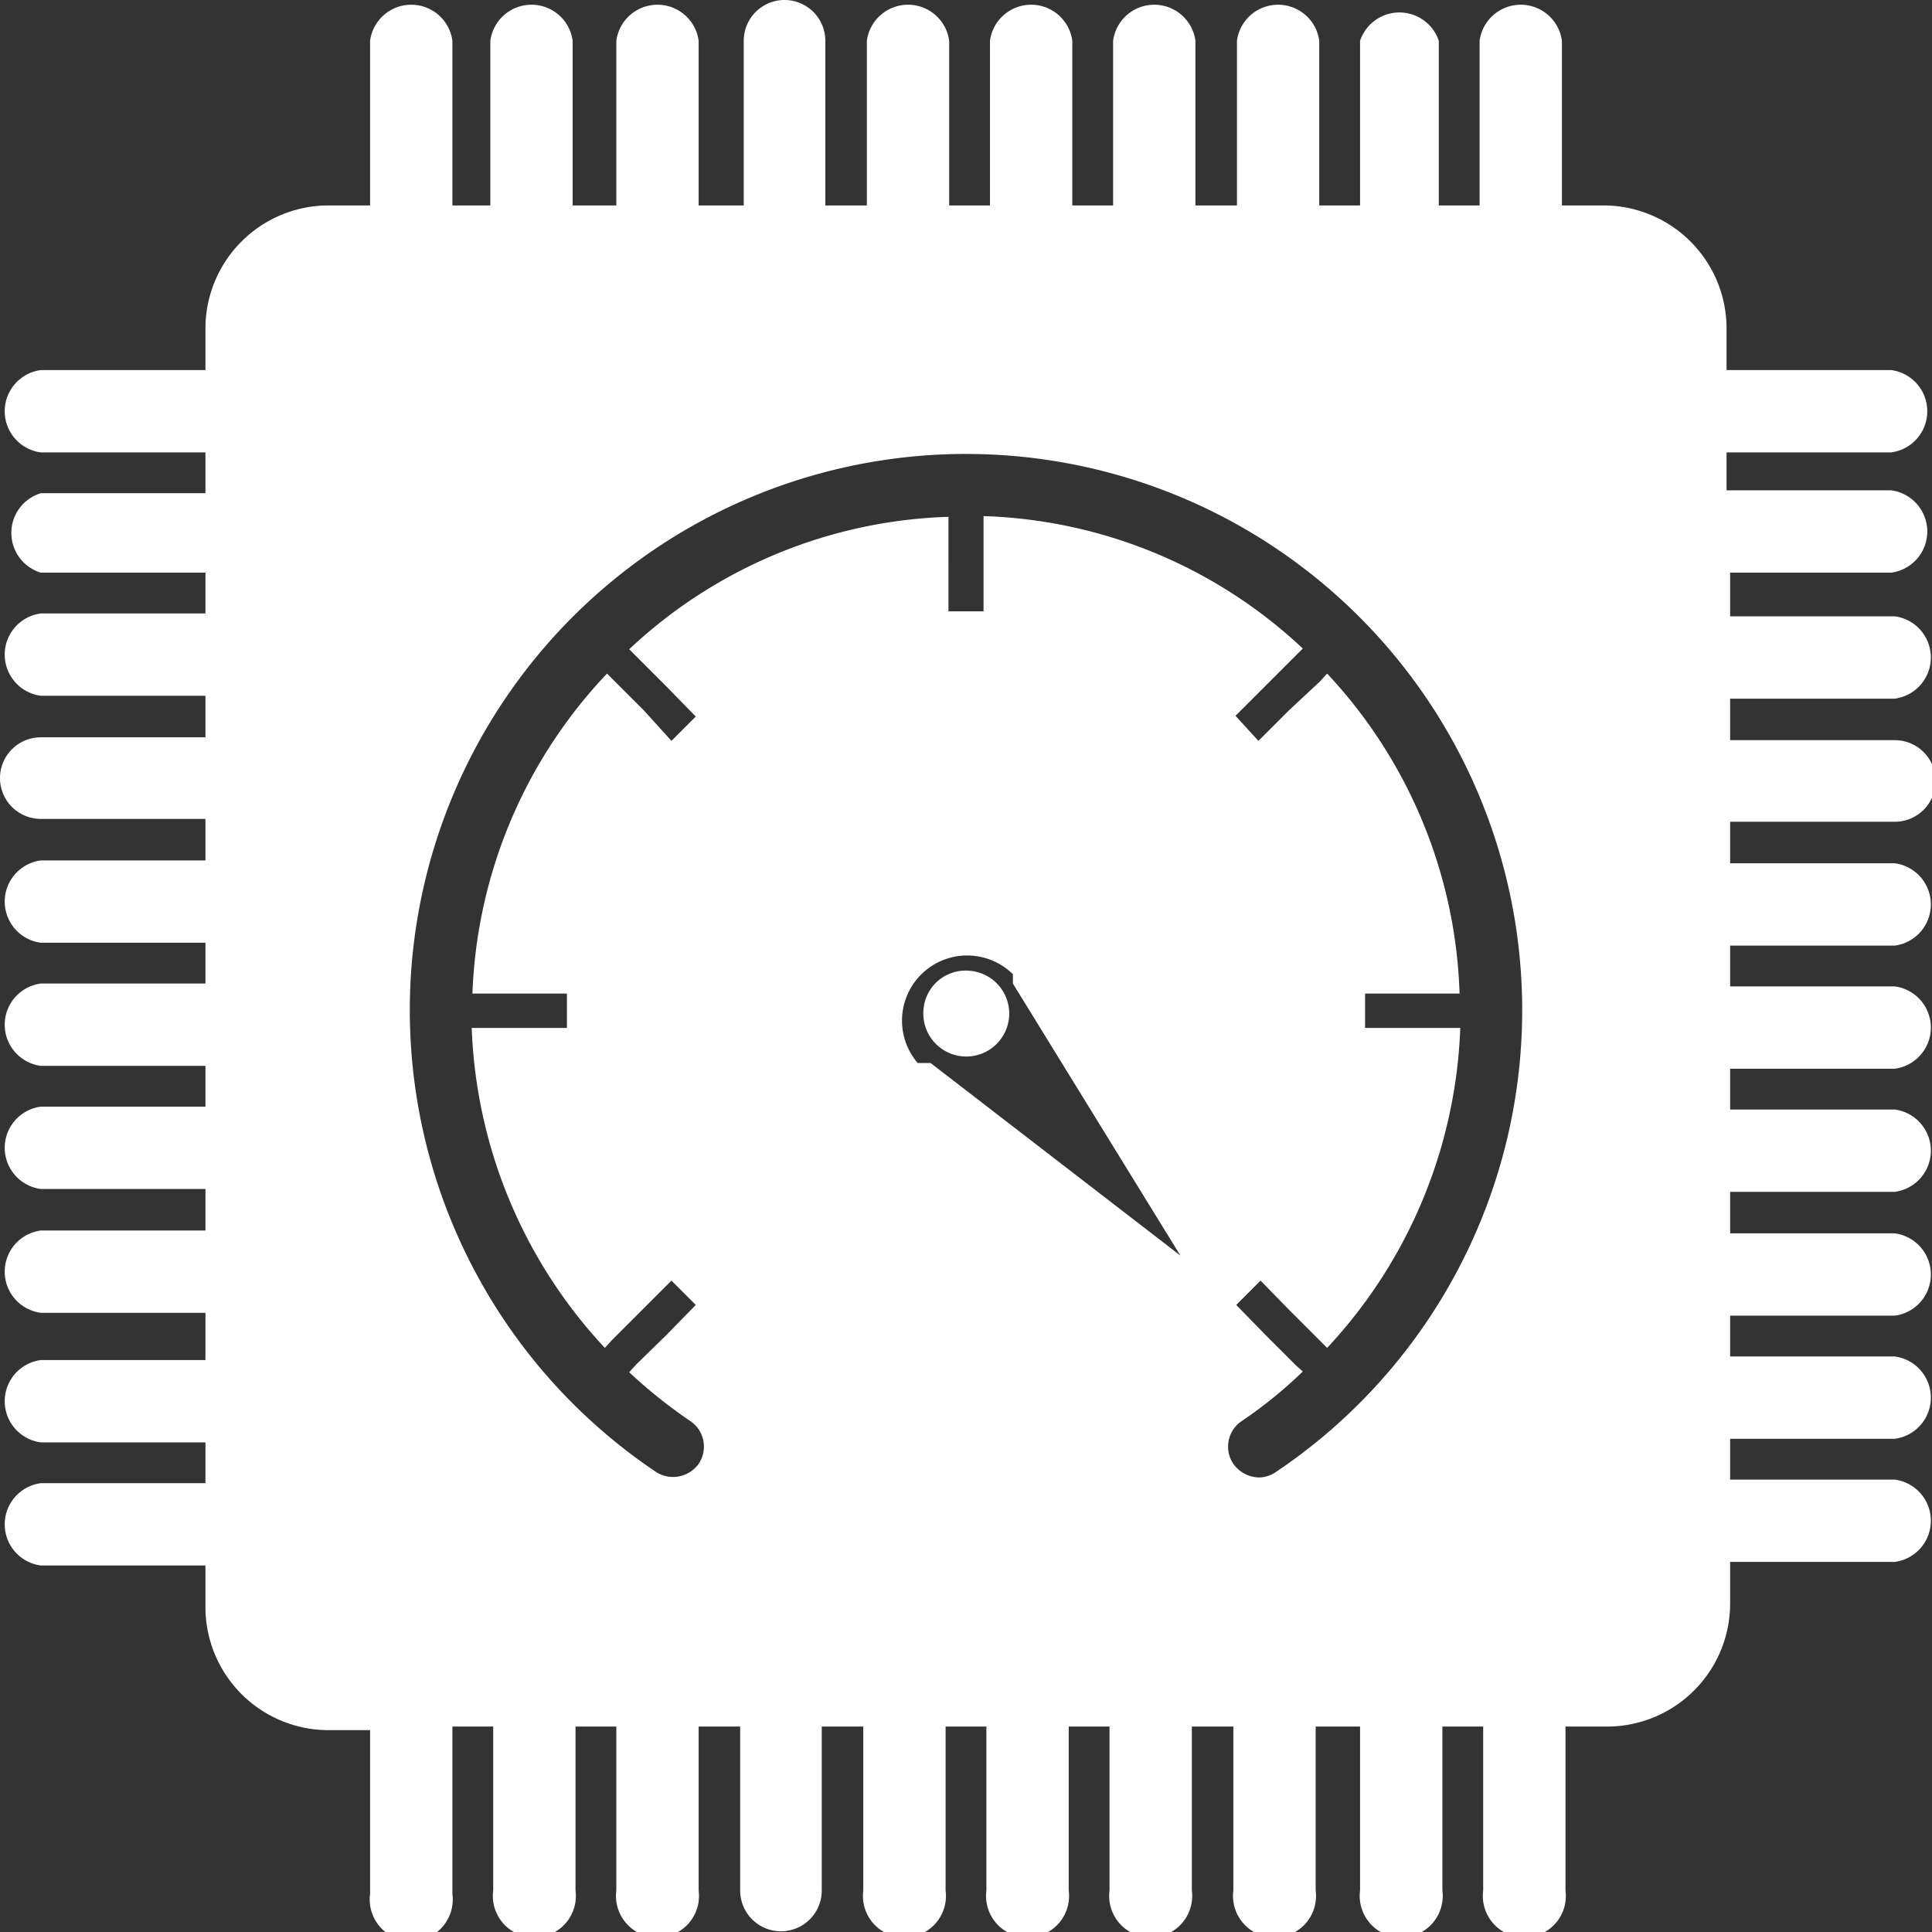 <svg xmlns="http://www.w3.org/2000/svg" xmlns:xlink="http://www.w3.org/1999/xlink" viewBox="0 0 26.99 26.99"><rect x="0" y="0" width="26.99" height="26.99" fill="#333333" stroke="none"/><defs><style>.cls-1{fill:none;}.cls-2{clip-path:url(#clip-path);}.cls-3{fill:#fff;}</style><clipPath id="clip-path" transform="translate(0 0)"><rect class="cls-1" width="26.99" height="26.99"/></clipPath></defs><g id="Layer_2" data-name="Layer 2"><g id="Layer_1-2" data-name="Layer 1"><g class="cls-2"><path class="cls-3" d="M26.42,8a.58.58,0,0,0,0-1.15h-2.3V6.32h2.3a.58.58,0,0,0,0-1.15h-2.3V4.59A1.72,1.72,0,0,0,22.4,2.87h-.58V.57a.58.58,0,0,0-1.15,0v2.3H20.1V.57A.58.58,0,0,0,19,.57v2.3h-.57V.57a.58.58,0,0,0-1.15,0v2.3h-.58V.57a.58.58,0,0,0-1.15,0v2.3h-.57V.57a.58.58,0,0,0-1.15,0v2.3h-.57V.57a.58.58,0,0,0-1.15,0v2.3h-.58V.57a.57.57,0,0,0-1.14,0v2.3H9.76V.57a.58.58,0,0,0-1.15,0v2.3H8V.57a.58.58,0,0,0-1.15,0v2.3H6.32V.57a.58.58,0,0,0-1.15,0v2.3H4.59A1.72,1.72,0,0,0,2.87,4.59v.58H.57a.58.58,0,0,0,0,1.15h2.3v.57H.57A.58.58,0,0,0,.57,8h2.3v.57H.57a.58.58,0,0,0,0,1.15h2.3v.58H.57a.57.57,0,0,0,0,1.14h2.3v.58H.57a.58.58,0,0,0,0,1.15h2.3v.57H.57a.58.58,0,0,0,0,1.15h2.3v.57H.57a.58.58,0,0,0,0,1.15h2.3v.58H.57a.58.58,0,0,0,0,1.15h2.3V19H.57a.58.58,0,0,0,0,1.15h2.3v.57H.57a.58.58,0,0,0,0,1.15h2.3v.57a1.72,1.72,0,0,0,1.72,1.73h.58v2.29a.58.58,0,1,0,1.15,0V24.12h.57v2.29a.58.58,0,1,0,1.15,0V24.12h.57v2.29a.58.58,0,1,0,1.15,0V24.12h.58v2.29a.57.57,0,1,0,1.14,0V24.12h.58v2.29a.58.58,0,1,0,1.15,0V24.12h.57v2.29a.58.58,0,1,0,1.15,0V24.12h.57v2.29a.58.58,0,1,0,1.15,0V24.12h.58v2.29a.58.58,0,1,0,1.15,0V24.12H19v2.29a.58.58,0,1,0,1.15,0V24.12h.57v2.29a.58.58,0,1,0,1.15,0V24.12h.58a1.72,1.72,0,0,0,1.72-1.73v-.57h2.3a.58.58,0,0,0,0-1.15h-2.3V20.1h2.3a.58.58,0,0,0,0-1.15h-2.3v-.57h2.3a.58.58,0,0,0,0-1.15h-2.3v-.58h2.3a.58.58,0,0,0,0-1.15h-2.3v-.57h2.3a.58.58,0,0,0,0-1.15h-2.3v-.57h2.3a.58.58,0,0,0,0-1.15h-2.3v-.58h2.3a.57.57,0,1,0,0-1.14h-2.3V9.76h2.3a.58.58,0,0,0,0-1.15h-2.3V8ZM13,14.85l-.07,0-.06,0h0l-.05,0a.91.91,0,0,1,1.33-1.24l0,0h0l0,.05,0,.08,2.34,3.8Zm4.83,5.71a.43.43,0,0,1-.24.08.45.45,0,0,1-.36-.19.43.43,0,0,1,.12-.6,6.25,6.25,0,0,0,.85-.69l-.1-.09h0l-.42-.42-.41-.42.34-.34.41.42.42.42.1.1a6.91,6.91,0,0,0,1.86-4.47H19.07v-.48h1.32a6.85,6.85,0,0,0-1.85-4.47l-.1.11L18,9.93l-.42.42L17.26,10l.42-.42.41-.41.11-.11a6.82,6.82,0,0,0-4.46-1.85V8.54h-.49V7.22A6.82,6.82,0,0,0,8.79,9.07l.1.1.42.42.41.42-.34.34L9,9.93l-.42-.42-.1-.1A6.85,6.85,0,0,0,6.6,13.88H7.92v.48H6.59a6.91,6.91,0,0,0,1.86,4.47l.1-.11.83-.83.34.34-.41.42-.42.41-.1.11a7,7,0,0,0,.85.68.43.43,0,0,1,.12.6.44.44,0,0,1-.6.11,7.77,7.77,0,1,1,8.67,0m-4.31-7a.59.59,0,0,0-.62.56.6.6,0,1,0,.62-.56" transform="translate(0 0)"/></g></g></g></svg>